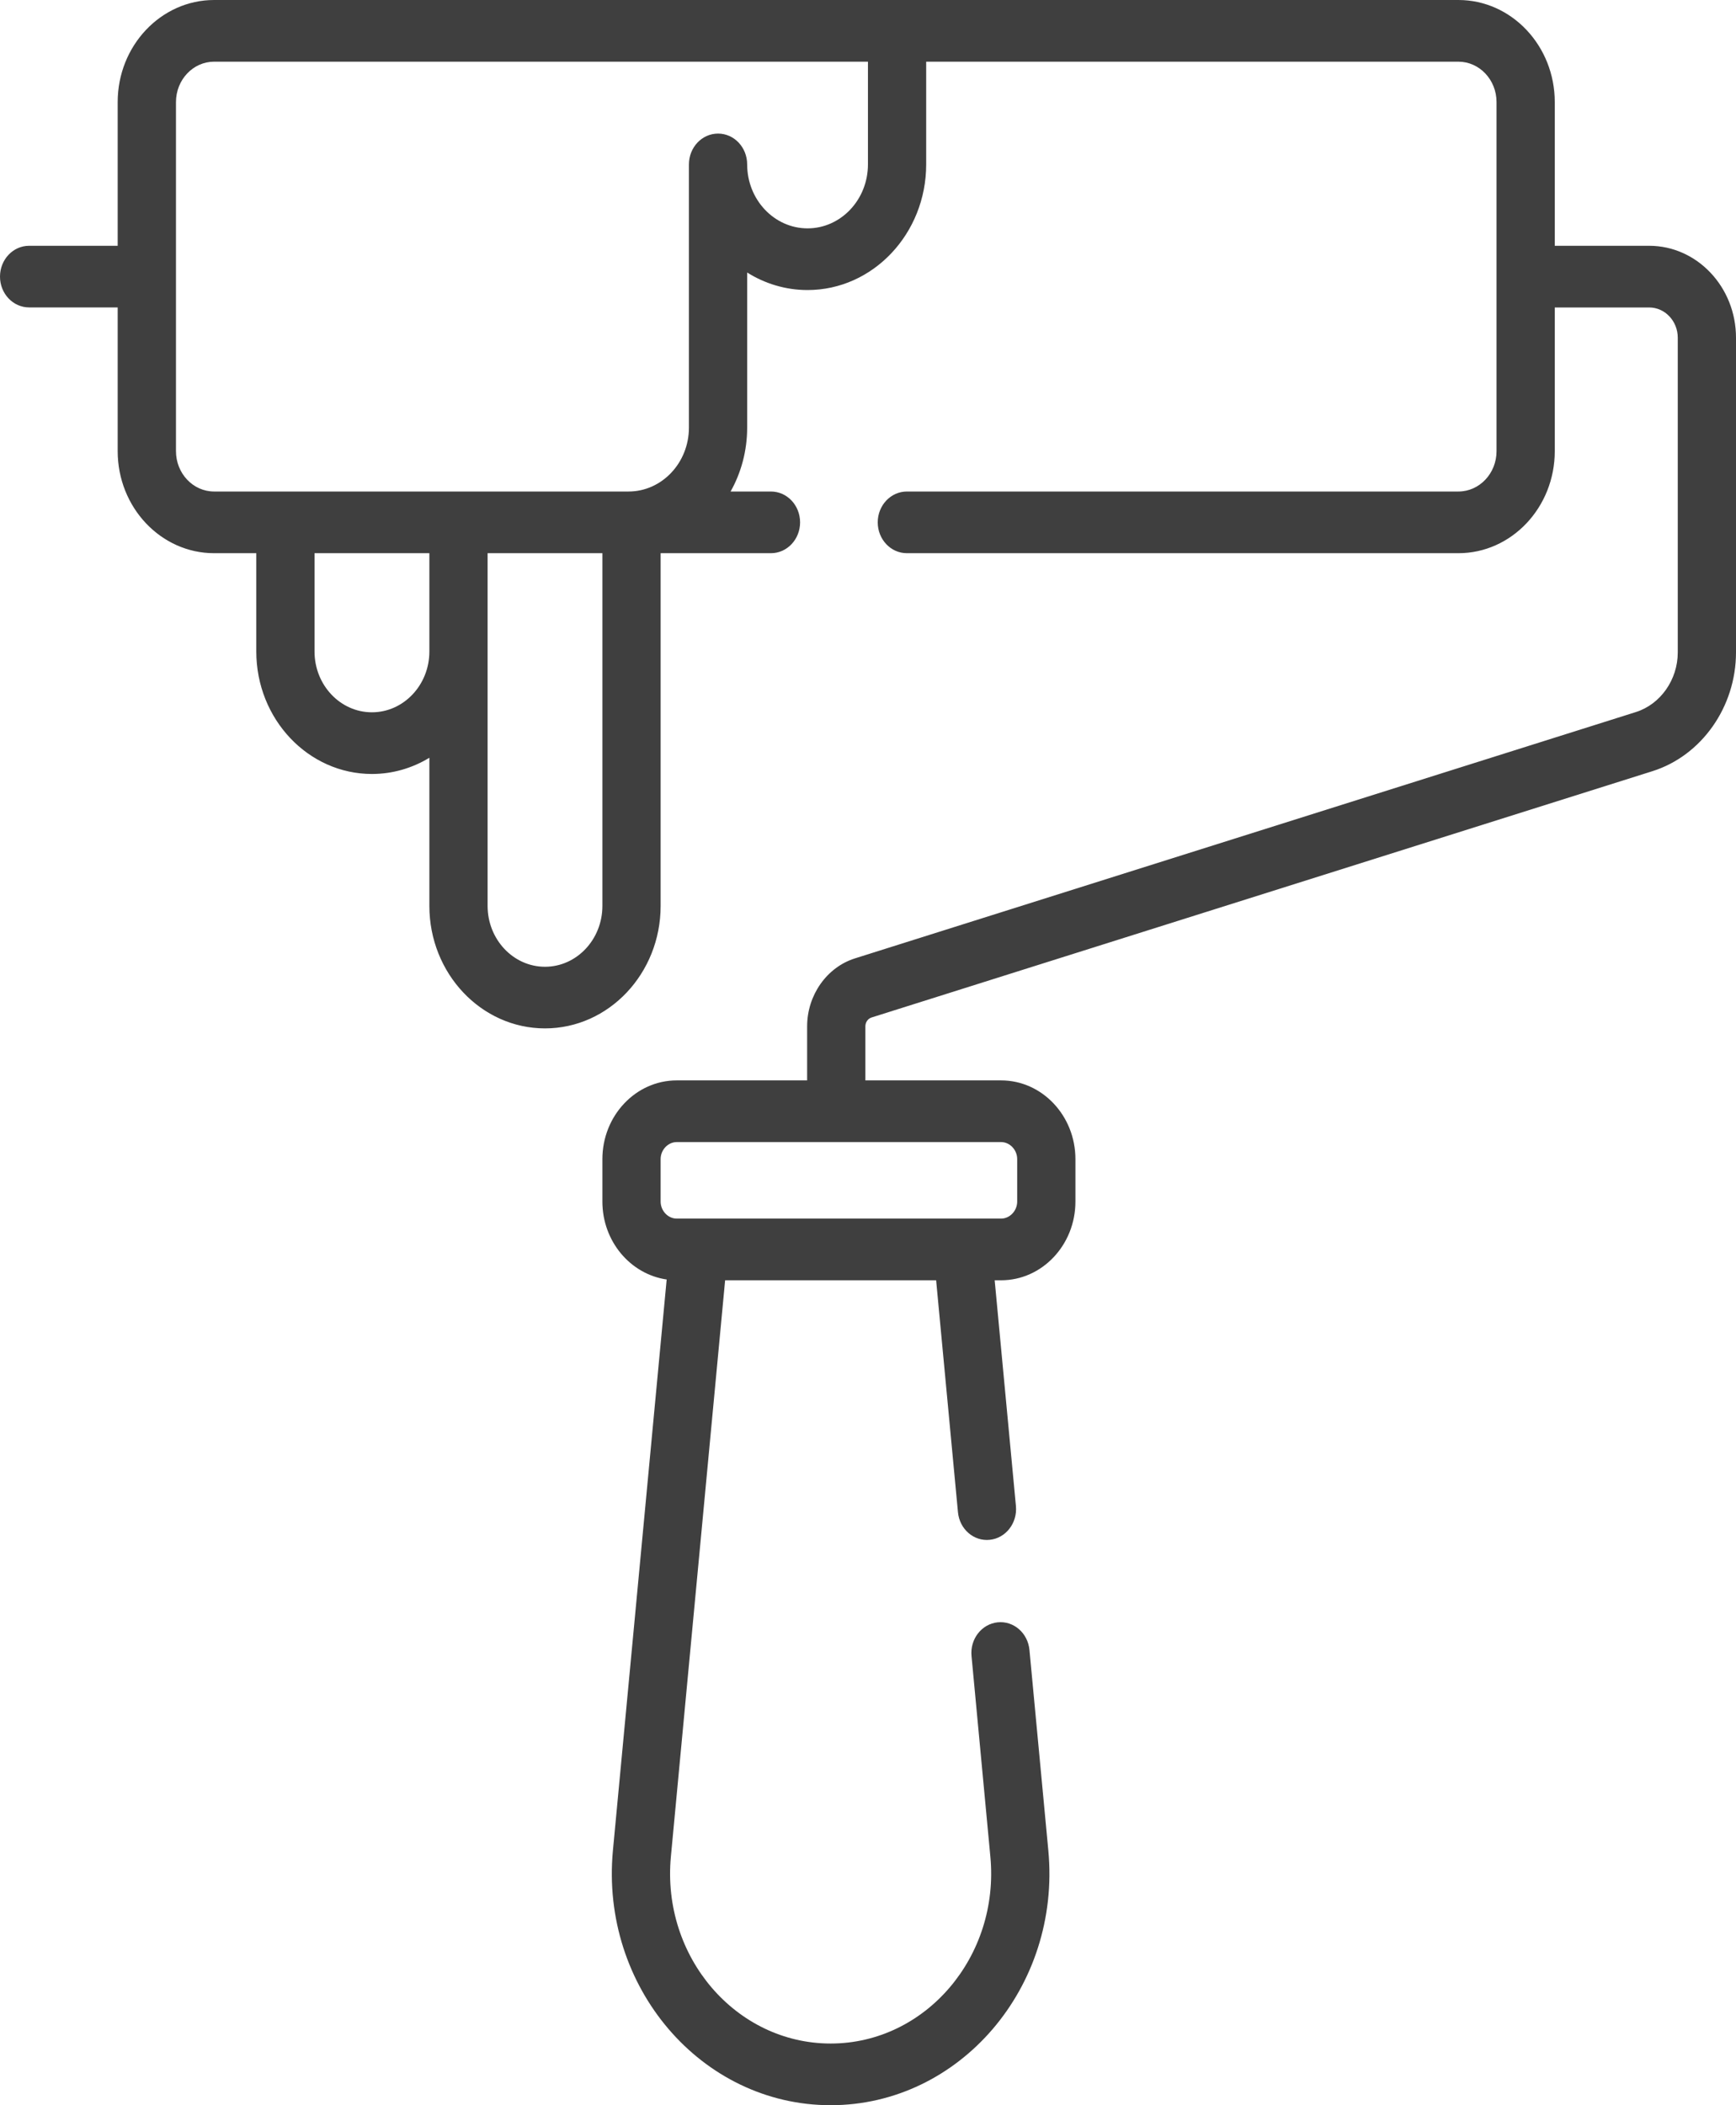 <svg width="33" height="40" viewBox="0 0 33 40" fill="none" xmlns="http://www.w3.org/2000/svg">
<path d="M31.349 4.67H29.555V1.94C29.555 0.87 28.733 0 27.723 0H4.07C3.059 0 2.237 0.87 2.237 1.94V4.67H0.553C0.248 4.67 0 4.932 0 5.256C0 5.579 0.248 5.841 0.553 5.841H2.237V8.572C2.237 9.641 3.059 10.511 4.07 10.511H4.872V12.379C4.872 13.662 5.858 14.706 7.07 14.706C7.467 14.706 7.84 14.593 8.162 14.398V17.213C8.162 18.496 9.148 19.54 10.36 19.54C11.572 19.54 12.558 18.496 12.558 17.213V10.511H14.655C14.961 10.511 15.209 10.249 15.209 9.925C15.209 9.601 14.961 9.339 14.655 9.339H13.888C14.088 8.983 14.203 8.568 14.203 8.124V5.178C14.54 5.389 14.932 5.511 15.351 5.511C16.594 5.511 17.606 4.44 17.606 3.124V1.172H27.723C28.123 1.172 28.448 1.516 28.448 1.94V8.572C28.448 8.995 28.123 9.339 27.723 9.339H17.239C16.933 9.339 16.685 9.602 16.685 9.925C16.685 10.249 16.933 10.511 17.239 10.511H27.723C28.733 10.511 29.555 9.641 29.555 8.572V5.842H31.349C31.649 5.842 31.893 6.1 31.893 6.417V12.396C31.893 12.915 31.565 13.382 31.095 13.53L16.251 18.21C15.716 18.379 15.343 18.909 15.343 19.5V20.528H12.864C12.085 20.528 11.451 21.199 11.451 22.024V22.831C11.451 23.586 11.984 24.211 12.673 24.311L11.651 35.161C11.408 37.744 13.327 40 15.79 40C18.242 40 20.172 37.755 19.928 35.161L19.569 31.35C19.539 31.028 19.268 30.793 18.964 30.825C18.659 30.857 18.437 31.144 18.468 31.466L18.826 35.277C19.005 37.173 17.596 38.828 15.79 38.828C13.99 38.828 12.574 37.181 12.753 35.277L13.784 24.326H17.795L18.21 28.732C18.24 29.054 18.51 29.29 18.816 29.257C19.12 29.225 19.342 28.938 19.312 28.616L18.908 24.326H19.03C19.809 24.326 20.443 23.655 20.443 22.831V22.024C20.443 21.199 19.809 20.528 19.03 20.528H16.45V19.5C16.45 19.424 16.498 19.355 16.567 19.333L31.411 14.653C32.347 14.358 33 13.43 33 12.396V6.417C33 5.454 32.26 4.67 31.349 4.67ZM8.162 12.379C8.162 13.016 7.672 13.534 7.07 13.534C6.468 13.534 5.979 13.016 5.979 12.379V10.511H8.162V12.379ZM11.451 17.213C11.451 17.85 10.962 18.369 10.36 18.369C9.758 18.369 9.269 17.85 9.269 17.213C9.269 16.396 9.269 11.274 9.269 10.511H11.451V17.213ZM15.351 4.339C14.718 4.339 14.203 3.794 14.203 3.124C14.203 2.8 13.955 2.538 13.65 2.538C13.344 2.538 13.096 2.8 13.096 3.124V8.124C13.096 8.794 12.581 9.339 11.948 9.339C7.899 9.339 8.1 9.339 4.07 9.339C3.67 9.339 3.345 8.995 3.345 8.572V1.94C3.345 1.516 3.67 1.172 4.07 1.172H16.499V3.124H16.499C16.499 3.794 15.984 4.339 15.351 4.339ZM19.03 21.7C19.196 21.7 19.336 21.848 19.336 22.023V22.83C19.336 23.006 19.196 23.154 19.03 23.154C16.789 23.154 15.131 23.154 12.864 23.154C12.698 23.154 12.558 23.006 12.558 22.83V22.023C12.558 21.848 12.698 21.7 12.864 21.7H19.03Z" fill="#3F3F3F"/>
</svg>

